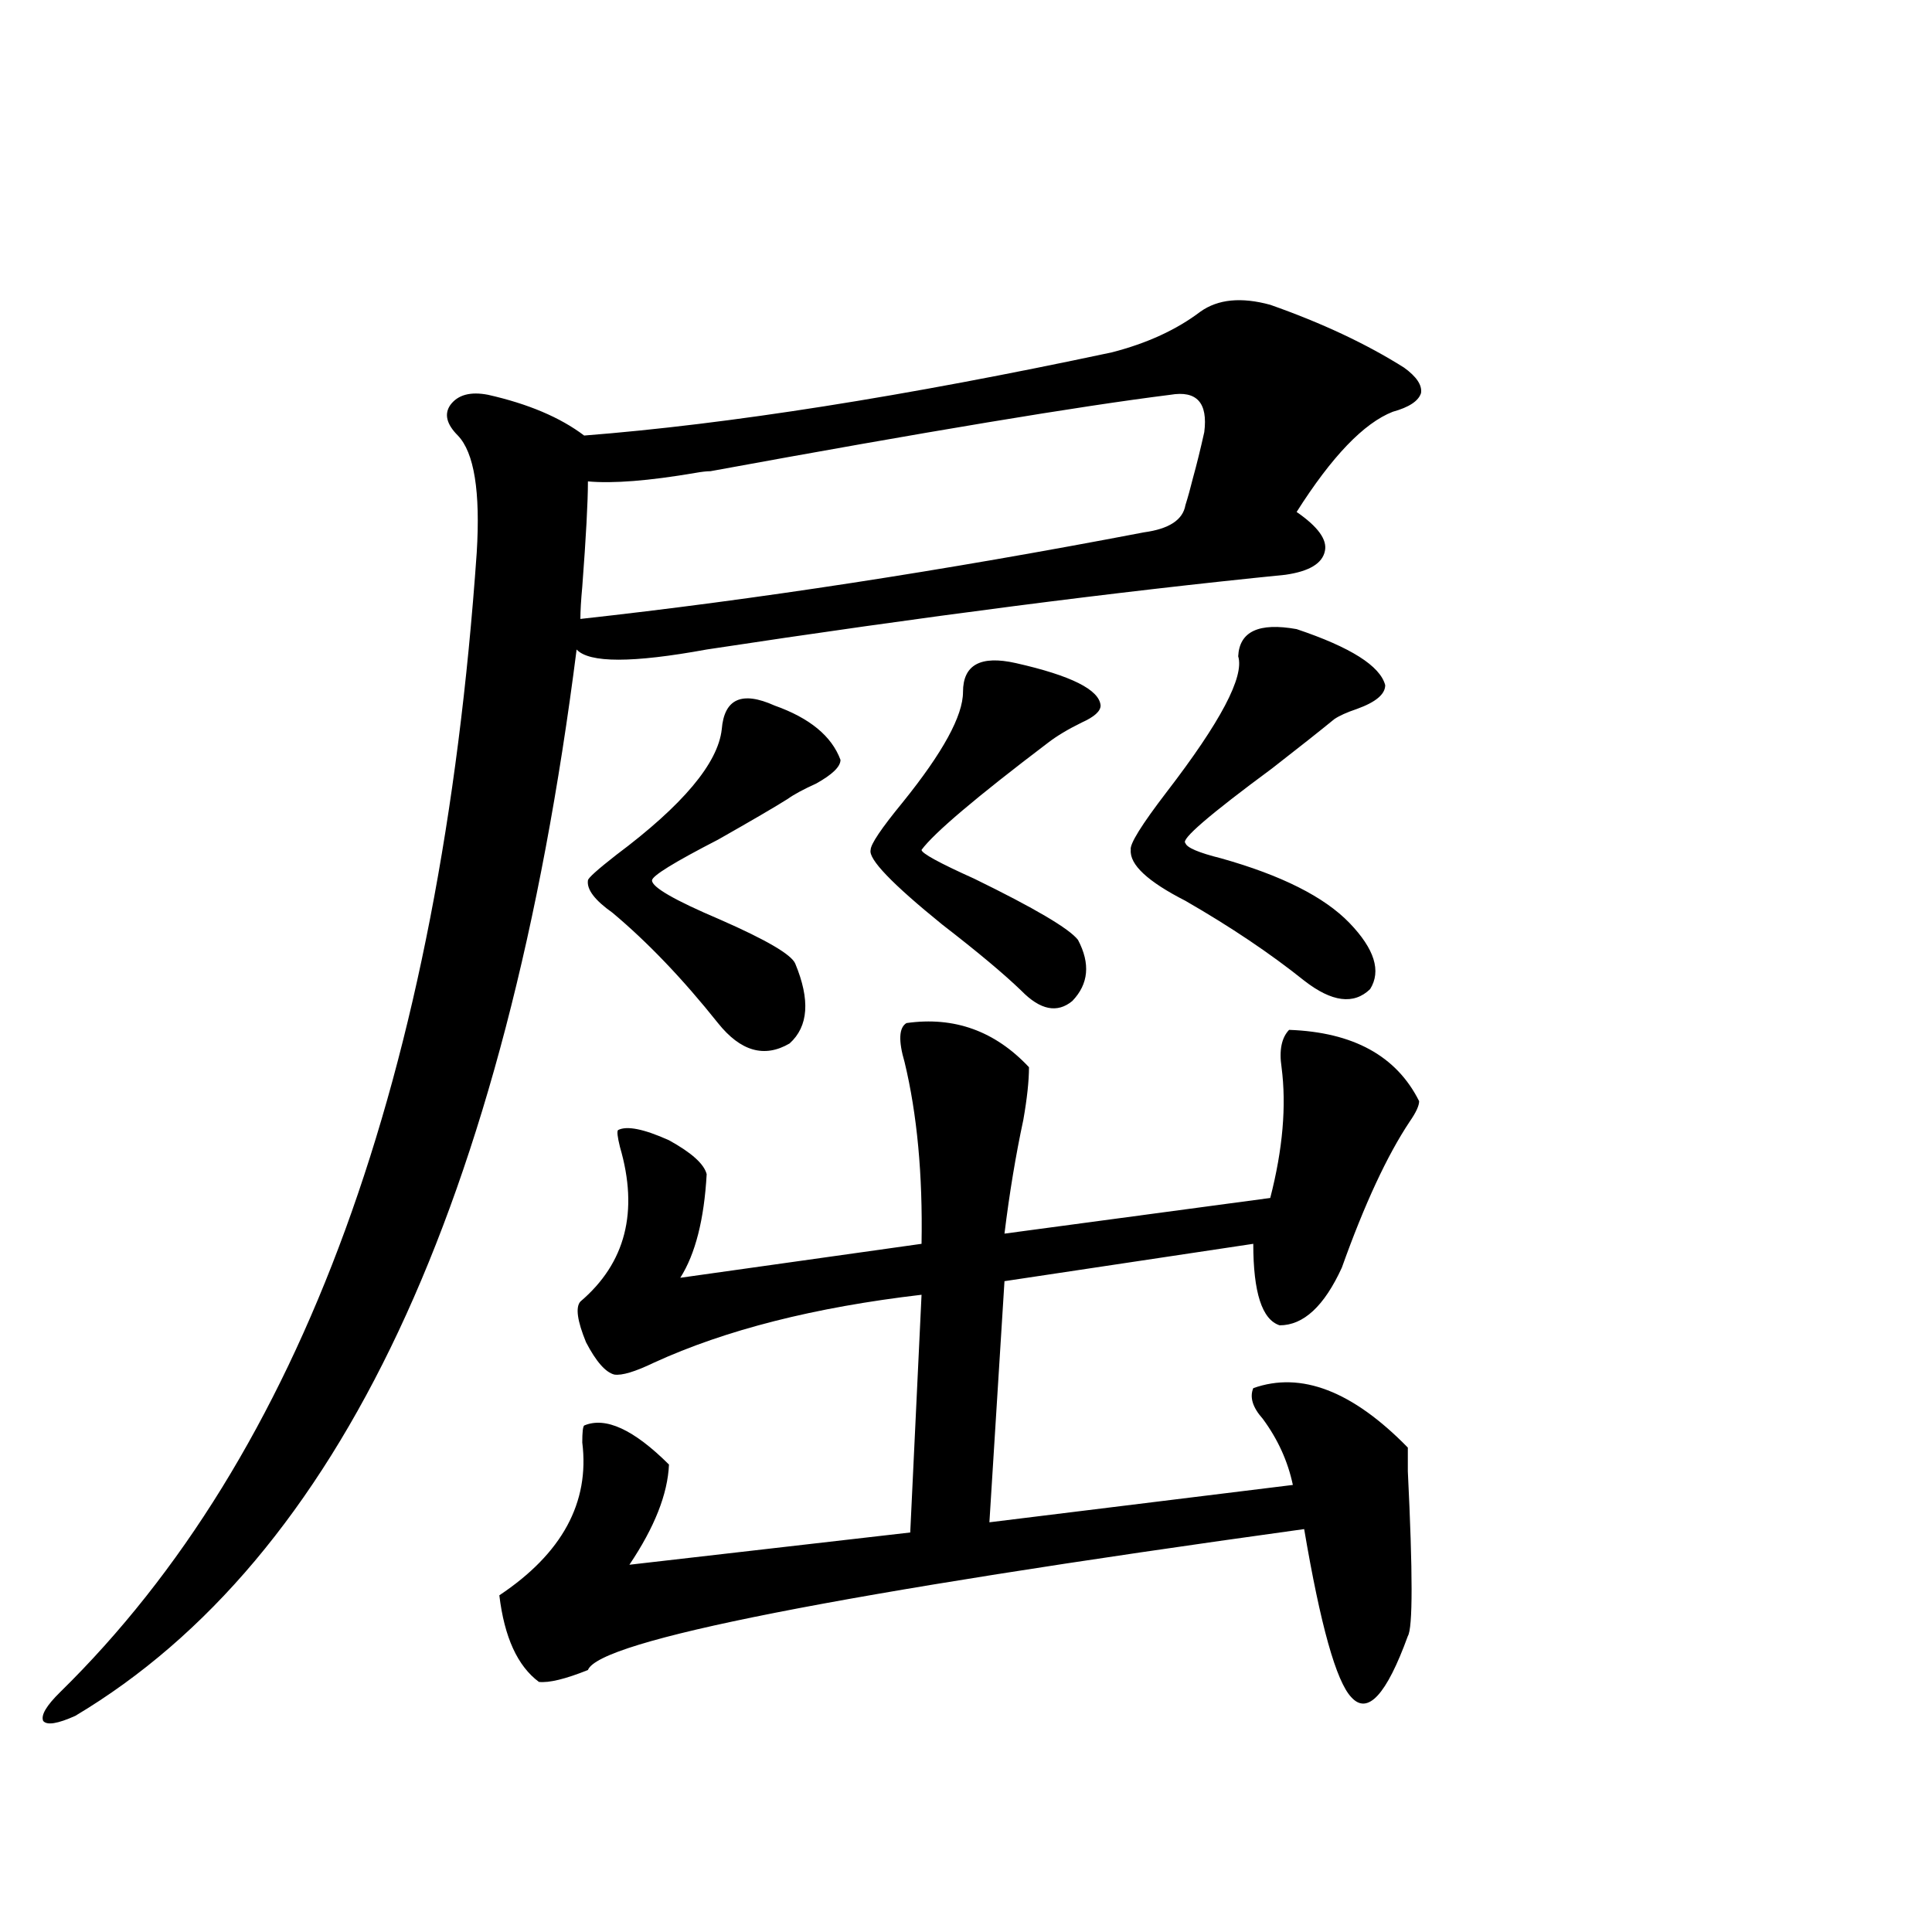 <?xml version="1.0" encoding="utf-8"?>
<!-- Generator: Adobe Illustrator 16.0.0, SVG Export Plug-In . SVG Version: 6.00 Build 0)  -->
<!DOCTYPE svg PUBLIC "-//W3C//DTD SVG 1.1//EN" "http://www.w3.org/Graphics/SVG/1.1/DTD/svg11.dtd">
<svg version="1.1" id="图层_1" xmlns="http://www.w3.org/2000/svg" xmlns:xlink="http://www.w3.org/1999/xlink" x="0px" y="0px"
	 width="1000px" height="1000px" viewBox="0 0 1000 1000" enable-background="new 0 0 1000 1000" xml:space="preserve">
<path d="M621.375,161.277c9.101-6.44,21.128-7.607,36.097-3.516c26.661,9.38,49.755,20.215,69.267,32.52
	c6.494,4.697,9.421,9.092,8.78,13.184c-1.311,4.106-6.188,7.334-14.634,9.668c-14.969,5.864-31.554,23.154-49.755,51.855
	c11.052,7.622,15.93,14.365,14.634,20.215c-1.311,6.455-8.14,10.547-20.487,12.305c-87.803,8.789-187.647,21.685-299.505,38.672
	c-38.383,7.031-60.821,7.031-67.315,0C262.024,622.703,175.532,806.697,38.95,888.133c-9.115,4.093-14.634,4.972-16.585,2.637
	c-1.311-2.938,1.616-7.91,8.78-14.941C156.021,753.372,227.879,556.785,246.75,286.082c1.951-31.641-1.311-51.855-9.756-60.645
	c-5.854-5.85-7.164-11.123-3.902-15.82c3.902-5.273,10.396-7.031,19.512-5.273c20.808,4.697,37.393,11.729,49.755,21.094
	c74.785-5.85,165.85-20.215,273.164-43.066C593.724,177.688,609.013,170.657,621.375,161.277z M667.228,533.055
	c33.17,1.182,55.608,13.486,67.315,36.914c0,2.349-1.631,5.864-4.878,10.547c-11.707,17.578-23.414,42.778-35.121,75.586
	c-9.115,19.927-19.847,29.883-32.194,29.883c-9.115-2.925-13.658-16.987-13.658-42.188l-128.777,19.336l-7.805,124.805
	l157.069-19.336c-2.606-12.305-7.805-23.73-15.609-34.277c-5.213-5.85-6.829-11.123-4.878-15.82
	c24.71-8.789,51.371,1.47,79.998,30.762c0,2.939,0,7.031,0,12.305c2.592,52.734,2.592,81.148,0,85.254
	c-11.066,30.46-20.822,41.007-29.268,31.641c-7.805-8.212-15.944-37.216-24.39-87.012
	c-241.305,33.398-364.869,57.706-370.723,72.949c-11.707,4.684-20.167,6.729-25.365,6.152
	c-11.066-8.212-17.896-23.153-20.487-44.824c32.515-21.67,46.828-48.037,42.926-79.102c0-5.273,0.32-8.198,0.976-8.789
	c11.052-4.683,25.686,2.061,43.901,20.215c-0.655,15.244-7.484,32.52-20.487,51.855l145.362-16.699l5.854-123.047
	c-55.288,6.455-101.461,18.169-138.533,35.156c-9.756,4.697-16.585,6.743-20.487,6.152c-4.558-1.167-9.436-6.729-14.634-16.699
	c-4.558-11.123-5.533-18.154-2.927-21.094c23.414-19.912,30.243-46.582,20.487-79.98c-1.311-5.273-1.631-8.198-0.976-8.789
	c4.543-2.334,13.323-0.576,26.341,5.273c11.707,6.455,18.201,12.305,19.512,17.578c-1.311,23.442-5.854,41.309-13.658,53.613
	l124.875-17.578c0.641-35.732-2.286-67.085-8.78-94.043c-3.262-11.123-2.927-17.866,0.976-20.215
	c24.71-3.516,45.853,4.106,63.413,22.852c0,7.031-0.976,16.123-2.927,27.246c-3.902,18.169-7.164,37.793-9.756,58.887
	l137.558-18.457c6.494-25.186,8.445-47.749,5.854-67.676C662.015,543.602,663.325,537.161,667.228,533.055z M605.766,204.344
	c-46.828,5.864-126.186,19.048-238.043,39.551c-1.951,0-4.558,0.303-7.805,0.879c-24.069,4.106-42.605,5.576-55.608,4.395
	c0,10.547-0.976,28.716-2.927,54.492c-0.655,7.031-0.976,12.607-0.976,16.699c90.395-9.956,187.633-24.897,291.7-44.824
	c13.003-1.758,20.152-6.44,21.463-14.063c1.296-4.092,2.592-8.789,3.902-14.063c1.951-7.031,3.902-14.941,5.854-23.73
	C625.277,208.45,619.424,202.01,605.766,204.344z M400.893,365.184c18.201,6.455,29.588,15.82,34.146,28.125
	c0,3.516-4.237,7.622-12.683,12.305c-6.509,2.939-11.387,5.576-14.634,7.91c-6.509,4.106-18.536,11.138-36.097,21.094
	c-22.773,11.729-34.146,18.76-34.146,21.094c0,3.516,11.707,10.259,35.121,20.215c24.055,10.547,37.072,18.169,39.023,22.852
	c7.805,18.76,6.829,32.52-2.927,41.309c-13.018,7.622-25.365,4.106-37.072-10.547c-18.216-22.852-36.432-41.885-54.633-57.129
	c-9.115-6.44-13.338-12.002-12.683-16.699c0-1.167,4.878-5.562,14.634-13.184c34.466-25.776,52.682-47.461,54.633-65.039
	C374.872,361.668,383.973,357.576,400.893,365.184z M525.768,343.211c28.612,6.455,43.246,13.774,43.901,21.973
	c0,2.939-3.262,5.864-9.756,8.789c-7.164,3.516-13.018,7.031-17.561,10.547c-37.072,28.125-58.87,46.582-65.364,55.371
	c0,1.758,9.101,6.743,27.316,14.941c31.219,15.244,49.1,25.791,53.657,31.641c6.494,12.305,5.519,22.852-2.927,31.641
	c-7.805,6.455-16.585,4.697-26.341-5.273c-9.115-8.789-22.773-20.215-40.975-34.277c-26.021-21.094-38.383-33.975-37.072-38.672
	c0-2.925,5.519-11.123,16.585-24.609c20.808-25.776,31.219-44.824,31.219-57.129C498.451,344.09,507.552,339.119,525.768,343.211z
	 M671.13,325.633c27.957,9.38,43.246,19.048,45.853,29.004c0,4.697-4.878,8.789-14.634,12.305
	c-5.213,1.758-9.115,3.516-11.707,5.273c-7.164,5.864-17.896,14.365-32.194,25.488c-32.529,24.033-47.483,36.914-44.877,38.672
	c0.641,2.349,6.829,4.985,18.536,7.91c31.219,8.789,53.322,19.927,66.34,33.398c13.003,13.486,16.585,24.912,10.731,34.277
	c-8.46,8.213-19.847,6.743-34.146-4.395c-17.561-14.063-38.048-27.822-61.462-41.309c-19.512-9.956-28.947-18.745-28.292-26.367
	c-0.655-2.925,5.519-12.881,18.536-29.883c27.957-36.323,40.319-59.766,37.072-70.313
	C641.527,326.814,651.618,322.117,671.13,325.633z"/>
</svg>
